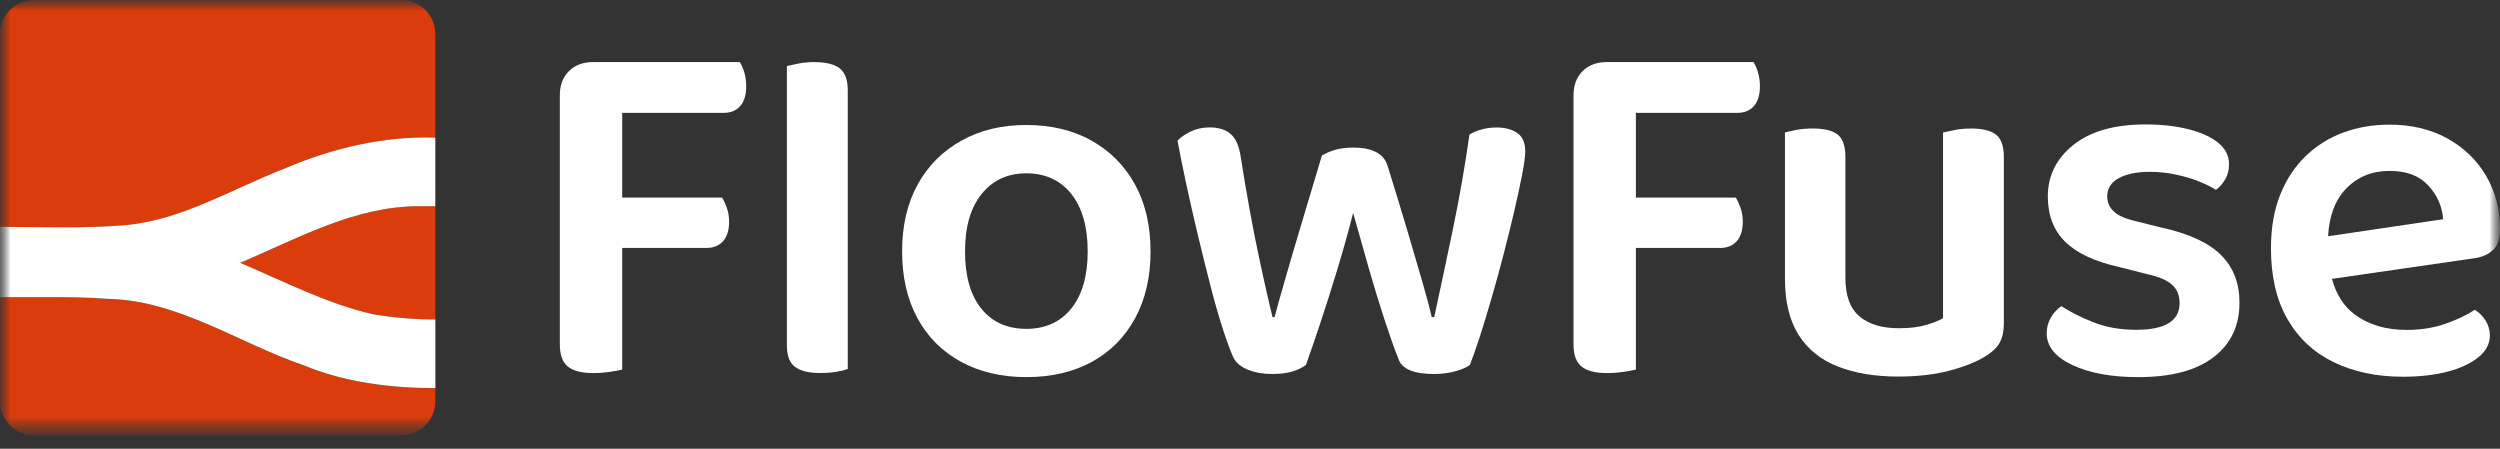 <svg width="117" height="21" viewBox="0 0 117 21" fill="none" xmlns="http://www.w3.org/2000/svg">
<rect x="0" y="0" width="117" height="21" fill="#333333" stroke="none"/>
<mask id="mask0_1_94" style="mask-type:luminance" maskUnits="userSpaceOnUse" x="0" y="0" width="117" height="21">
<path d="M117 0H0V20.373H117V0Z" fill="white"/>
</mask>
<g mask="url(#mask0_1_94)">
<mask id="mask1_1_94" style="mask-type:luminance" maskUnits="userSpaceOnUse" x="0" y="0" width="117" height="21">
<path d="M117 0H0V20.373H117V0Z" fill="white"/>
</mask>
<g mask="url(#mask1_1_94)">
<path d="M34.62 2.905H27.757C27.285 2.905 26.91 3.047 26.625 3.33C26.34 3.612 26.2 3.99 26.2 4.459V16.118C26.2 16.604 26.325 16.951 26.575 17.154C26.826 17.358 27.227 17.46 27.777 17.46C28.045 17.46 28.304 17.439 28.554 17.402C28.805 17.364 28.994 17.326 29.119 17.297V11.604H33.063C33.392 11.604 33.651 11.499 33.84 11.287C34.029 11.074 34.122 10.772 34.122 10.379C34.122 10.143 34.087 9.928 34.017 9.73C33.947 9.535 33.872 9.372 33.793 9.247H29.119V5.282H33.863C34.192 5.282 34.451 5.178 34.64 4.965C34.829 4.753 34.922 4.444 34.922 4.034C34.922 3.798 34.89 3.58 34.829 3.373C34.765 3.169 34.695 3.012 34.617 2.902" fill="white"/>
<path d="M38.121 2.905C37.853 2.905 37.603 2.928 37.367 2.974C37.131 3.021 36.951 3.062 36.826 3.091V16.162C36.826 16.648 36.954 16.985 37.213 17.174C37.472 17.364 37.859 17.457 38.38 17.457C38.662 17.457 38.918 17.436 39.145 17.399C39.372 17.361 39.55 17.317 39.675 17.271V4.226C39.675 3.74 39.55 3.399 39.3 3.201C39.049 3.006 38.657 2.908 38.121 2.908" fill="white"/>
<path d="M51.084 6.58C50.214 6.094 49.198 5.85 48.034 5.85C46.87 5.85 45.872 6.094 44.996 6.58C44.12 7.067 43.436 7.75 42.95 8.629C42.464 9.508 42.219 10.553 42.219 11.761C42.219 12.969 42.458 14.014 42.938 14.893C43.415 15.772 44.093 16.453 44.972 16.93C45.848 17.407 46.87 17.649 48.034 17.649C49.198 17.649 50.237 17.41 51.108 16.93C51.978 16.45 52.65 15.769 53.13 14.881C53.608 13.993 53.846 12.954 53.846 11.761C53.846 10.568 53.602 9.508 53.116 8.629C52.63 7.75 51.952 7.067 51.081 6.58M50.138 14.436C49.629 15.07 48.928 15.39 48.034 15.39C47.141 15.39 46.439 15.076 45.93 14.45C45.42 13.822 45.164 12.928 45.164 11.764C45.164 10.6 45.423 9.724 45.941 9.078C46.459 8.434 47.158 8.111 48.034 8.111C48.91 8.111 49.629 8.434 50.138 9.078C50.648 9.721 50.904 10.617 50.904 11.764C50.904 12.911 50.648 13.801 50.138 14.436Z" fill="white"/>
<path d="M82.06 2.905H75.197C74.726 2.905 74.35 3.047 74.065 3.33C73.783 3.612 73.64 3.99 73.64 4.459V16.118C73.64 16.604 73.765 16.951 74.016 17.154C74.266 17.358 74.668 17.46 75.218 17.46C75.485 17.46 75.744 17.439 75.995 17.402C76.245 17.364 76.434 17.326 76.559 17.297V11.604H80.503C80.832 11.604 81.091 11.499 81.28 11.287C81.469 11.074 81.562 10.772 81.562 10.379C81.562 10.143 81.528 9.928 81.458 9.73C81.388 9.535 81.312 9.372 81.234 9.247H76.559V5.282H81.303C81.632 5.282 81.891 5.178 82.08 4.965C82.27 4.753 82.363 4.444 82.363 4.034C82.363 3.798 82.331 3.58 82.27 3.373C82.206 3.169 82.136 3.012 82.057 2.902" fill="white"/>
<path d="M71.009 6.225C70.759 6.054 70.436 5.966 70.043 5.966C69.571 5.966 69.149 6.077 68.771 6.295C68.567 7.739 68.311 9.2 68.006 10.675C67.7 12.151 67.403 13.542 67.121 14.843H67.004C66.926 14.482 66.78 13.932 66.568 13.196C66.355 12.46 66.108 11.616 65.826 10.664C65.543 9.715 65.243 8.737 64.929 7.73C64.836 7.448 64.65 7.238 64.376 7.107C64.103 6.973 63.762 6.906 63.352 6.906C63.037 6.906 62.761 6.939 62.525 7C62.289 7.064 62.068 7.157 61.864 7.282C61.55 8.333 61.242 9.372 60.933 10.39C60.628 11.412 60.36 12.317 60.133 13.112C59.906 13.903 59.743 14.482 59.65 14.843H59.556C59.492 14.593 59.405 14.226 59.297 13.749C59.187 13.272 59.062 12.701 58.922 12.04C58.779 11.38 58.634 10.643 58.486 9.826C58.337 9.008 58.191 8.152 58.052 7.259C57.973 6.787 57.816 6.455 57.58 6.257C57.345 6.062 57.022 5.963 56.614 5.963C56.285 5.963 55.988 6.028 55.729 6.153C55.47 6.278 55.264 6.42 55.106 6.578C55.217 7.174 55.354 7.858 55.52 8.627C55.686 9.395 55.866 10.19 56.061 11.004C56.256 11.822 56.454 12.611 56.649 13.371C56.844 14.133 57.036 14.803 57.225 15.385C57.414 15.967 57.58 16.415 57.72 16.726C57.845 16.977 58.072 17.172 58.404 17.303C58.733 17.436 59.111 17.503 59.536 17.503C59.912 17.503 60.232 17.463 60.491 17.384C60.75 17.305 60.956 17.204 61.117 17.078C61.306 16.56 61.527 15.911 61.786 15.134C62.045 14.357 62.313 13.516 62.586 12.614C62.86 11.712 63.107 10.827 63.328 9.965C63.564 10.812 63.806 11.674 64.056 12.544C64.306 13.414 64.554 14.223 64.798 14.971C65.043 15.716 65.258 16.325 65.447 16.796C65.604 17.268 66.163 17.503 67.118 17.503C67.479 17.503 67.814 17.46 68.119 17.372C68.425 17.288 68.652 17.189 68.791 17.078C68.916 16.764 69.065 16.342 69.24 15.807C69.411 15.274 69.598 14.669 69.793 13.993C69.988 13.318 70.183 12.62 70.369 11.898C70.558 11.176 70.724 10.492 70.875 9.849C71.024 9.206 71.146 8.635 71.242 8.141C71.335 7.646 71.382 7.296 71.382 7.093C71.382 6.685 71.257 6.394 71.006 6.223" fill="white"/>
<path d="M92.229 6.016C91.961 6.016 91.711 6.039 91.475 6.086C91.24 6.132 91.059 6.173 90.934 6.202V14.893C90.745 15.003 90.477 15.108 90.134 15.21C89.787 15.312 89.365 15.361 88.862 15.361C88.076 15.361 87.465 15.178 87.025 14.808C86.586 14.439 86.365 13.839 86.365 13.007V7.355C86.365 6.837 86.242 6.484 85.998 6.295C85.753 6.106 85.366 6.013 84.831 6.013C84.549 6.013 84.29 6.036 84.054 6.083C83.818 6.129 83.646 6.17 83.536 6.199V13.053C83.536 14.121 83.748 14.992 84.17 15.667C84.595 16.342 85.206 16.837 86.007 17.151C86.807 17.466 87.75 17.623 88.833 17.623C89.729 17.623 90.521 17.532 91.213 17.352C91.903 17.172 92.468 16.948 92.907 16.683C93.236 16.479 93.466 16.258 93.591 16.025C93.716 15.789 93.78 15.492 93.78 15.129V7.355C93.78 6.837 93.655 6.484 93.405 6.295C93.155 6.106 92.762 6.013 92.226 6.013" fill="white"/>
<path d="M101.185 10.658L99.959 10.352C99.473 10.242 99.127 10.091 98.923 9.893C98.719 9.698 98.618 9.465 98.618 9.197C98.618 8.819 98.798 8.533 99.159 8.336C99.52 8.141 100.006 8.042 100.62 8.042C101.027 8.042 101.432 8.085 101.834 8.17C102.235 8.257 102.599 8.365 102.928 8.498C103.257 8.632 103.516 8.76 103.705 8.886C103.877 8.76 104.022 8.595 104.142 8.391C104.258 8.187 104.319 7.951 104.319 7.684C104.319 7.291 104.15 6.959 103.813 6.682C103.475 6.409 103.012 6.196 102.421 6.048C101.834 5.899 101.161 5.824 100.407 5.824C98.961 5.824 97.84 6.141 97.04 6.778C96.24 7.416 95.838 8.219 95.838 9.194C95.838 10.073 96.109 10.78 96.65 11.313C97.191 11.848 98.027 12.238 99.159 12.492L100.547 12.844C101.051 12.954 101.417 13.114 101.653 13.327C101.889 13.539 102.005 13.825 102.005 14.185C102.005 15.018 101.33 15.434 99.98 15.434C99.24 15.434 98.583 15.321 98.001 15.094C97.418 14.867 96.909 14.61 96.47 14.328C96.266 14.471 96.1 14.648 95.975 14.87C95.85 15.091 95.786 15.332 95.786 15.6C95.786 16.214 96.187 16.706 96.988 17.084C97.788 17.463 98.815 17.649 100.073 17.649C101.609 17.649 102.785 17.337 103.594 16.718C104.403 16.098 104.808 15.245 104.808 14.162C104.808 13.251 104.52 12.512 103.947 11.939C103.373 11.365 102.451 10.937 101.179 10.655" fill="white"/>
<path d="M116.671 11.709C116.892 11.496 117 11.17 117 10.731C117 9.788 116.779 8.95 116.339 8.21C115.9 7.471 115.292 6.892 114.514 6.467C113.737 6.042 112.838 5.833 111.816 5.833C111.063 5.833 110.352 5.955 109.686 6.196C109.019 6.438 108.429 6.805 107.919 7.291C107.41 7.777 107.008 8.382 106.717 9.104C106.426 9.826 106.281 10.667 106.281 11.624C106.281 12.943 106.54 14.049 107.058 14.945C107.576 15.841 108.304 16.511 109.235 16.959C110.169 17.407 111.24 17.631 112.451 17.631C113.237 17.631 113.929 17.553 114.535 17.396C115.14 17.239 115.62 17.015 115.984 16.723C116.345 16.432 116.526 16.092 116.526 15.699C116.526 15.449 116.459 15.216 116.325 15.003C116.191 14.791 116.022 14.622 115.818 14.497C115.472 14.733 115.021 14.948 114.465 15.146C113.906 15.341 113.301 15.44 112.64 15.44C111.651 15.44 110.836 15.195 110.189 14.709C109.68 14.325 109.331 13.769 109.136 13.05L115.746 12.093C116.138 12.046 116.444 11.918 116.665 11.706M108.955 11.057C109.005 10.111 109.279 9.372 109.782 8.845C110.323 8.28 111.002 7.998 111.819 7.998C112.637 7.998 113.211 8.222 113.633 8.67C114.057 9.118 114.29 9.648 114.34 10.259L108.955 11.057Z" fill="white"/>
<path d="M11.237 12.305C13.318 13.187 15.318 14.232 17.48 14.715C18.441 14.875 19.416 14.954 20.373 14.954V9.651H19.573C16.61 9.651 13.877 11.179 11.234 12.302" fill="#DA3D0B"/>
<path d="M5.073 13.993C4.112 13.915 3.149 13.915 2.192 13.915H0V18.784C0 19.663 0.713 20.376 1.592 20.376H18.781C19.66 20.376 20.373 19.663 20.373 18.784V18.17C18.295 18.17 16.121 17.902 14.197 17.099C11.159 16.057 8.356 14.075 5.073 13.993Z" fill="#DA3D0B"/>
<path d="M18.781 0H1.592C0.713 0 0 0.713 0 1.592V10.62C1.924 10.62 3.952 10.699 5.873 10.539C8.516 10.3 10.836 8.854 13.318 7.89C15.559 6.927 17.972 6.362 20.373 6.444V1.592C20.373 0.713 19.66 0 18.781 0Z" fill="#DA3D0B"/>
<path d="M20.373 9.654V6.441C17.972 6.362 15.559 6.927 13.318 7.887C10.836 8.851 8.516 10.297 5.873 10.536C3.952 10.699 1.924 10.617 0 10.617V13.909H2.194C3.152 13.909 4.115 13.909 5.076 13.988C8.359 14.066 11.159 16.051 14.2 17.093C16.124 17.896 18.298 18.164 20.376 18.164V14.951C19.419 14.951 18.444 14.872 17.483 14.712C15.321 14.226 13.321 13.184 11.24 12.302C13.883 11.176 16.613 9.651 19.579 9.651H20.379L20.373 9.654Z" fill="white"/>
</g>
</g>
</svg>
